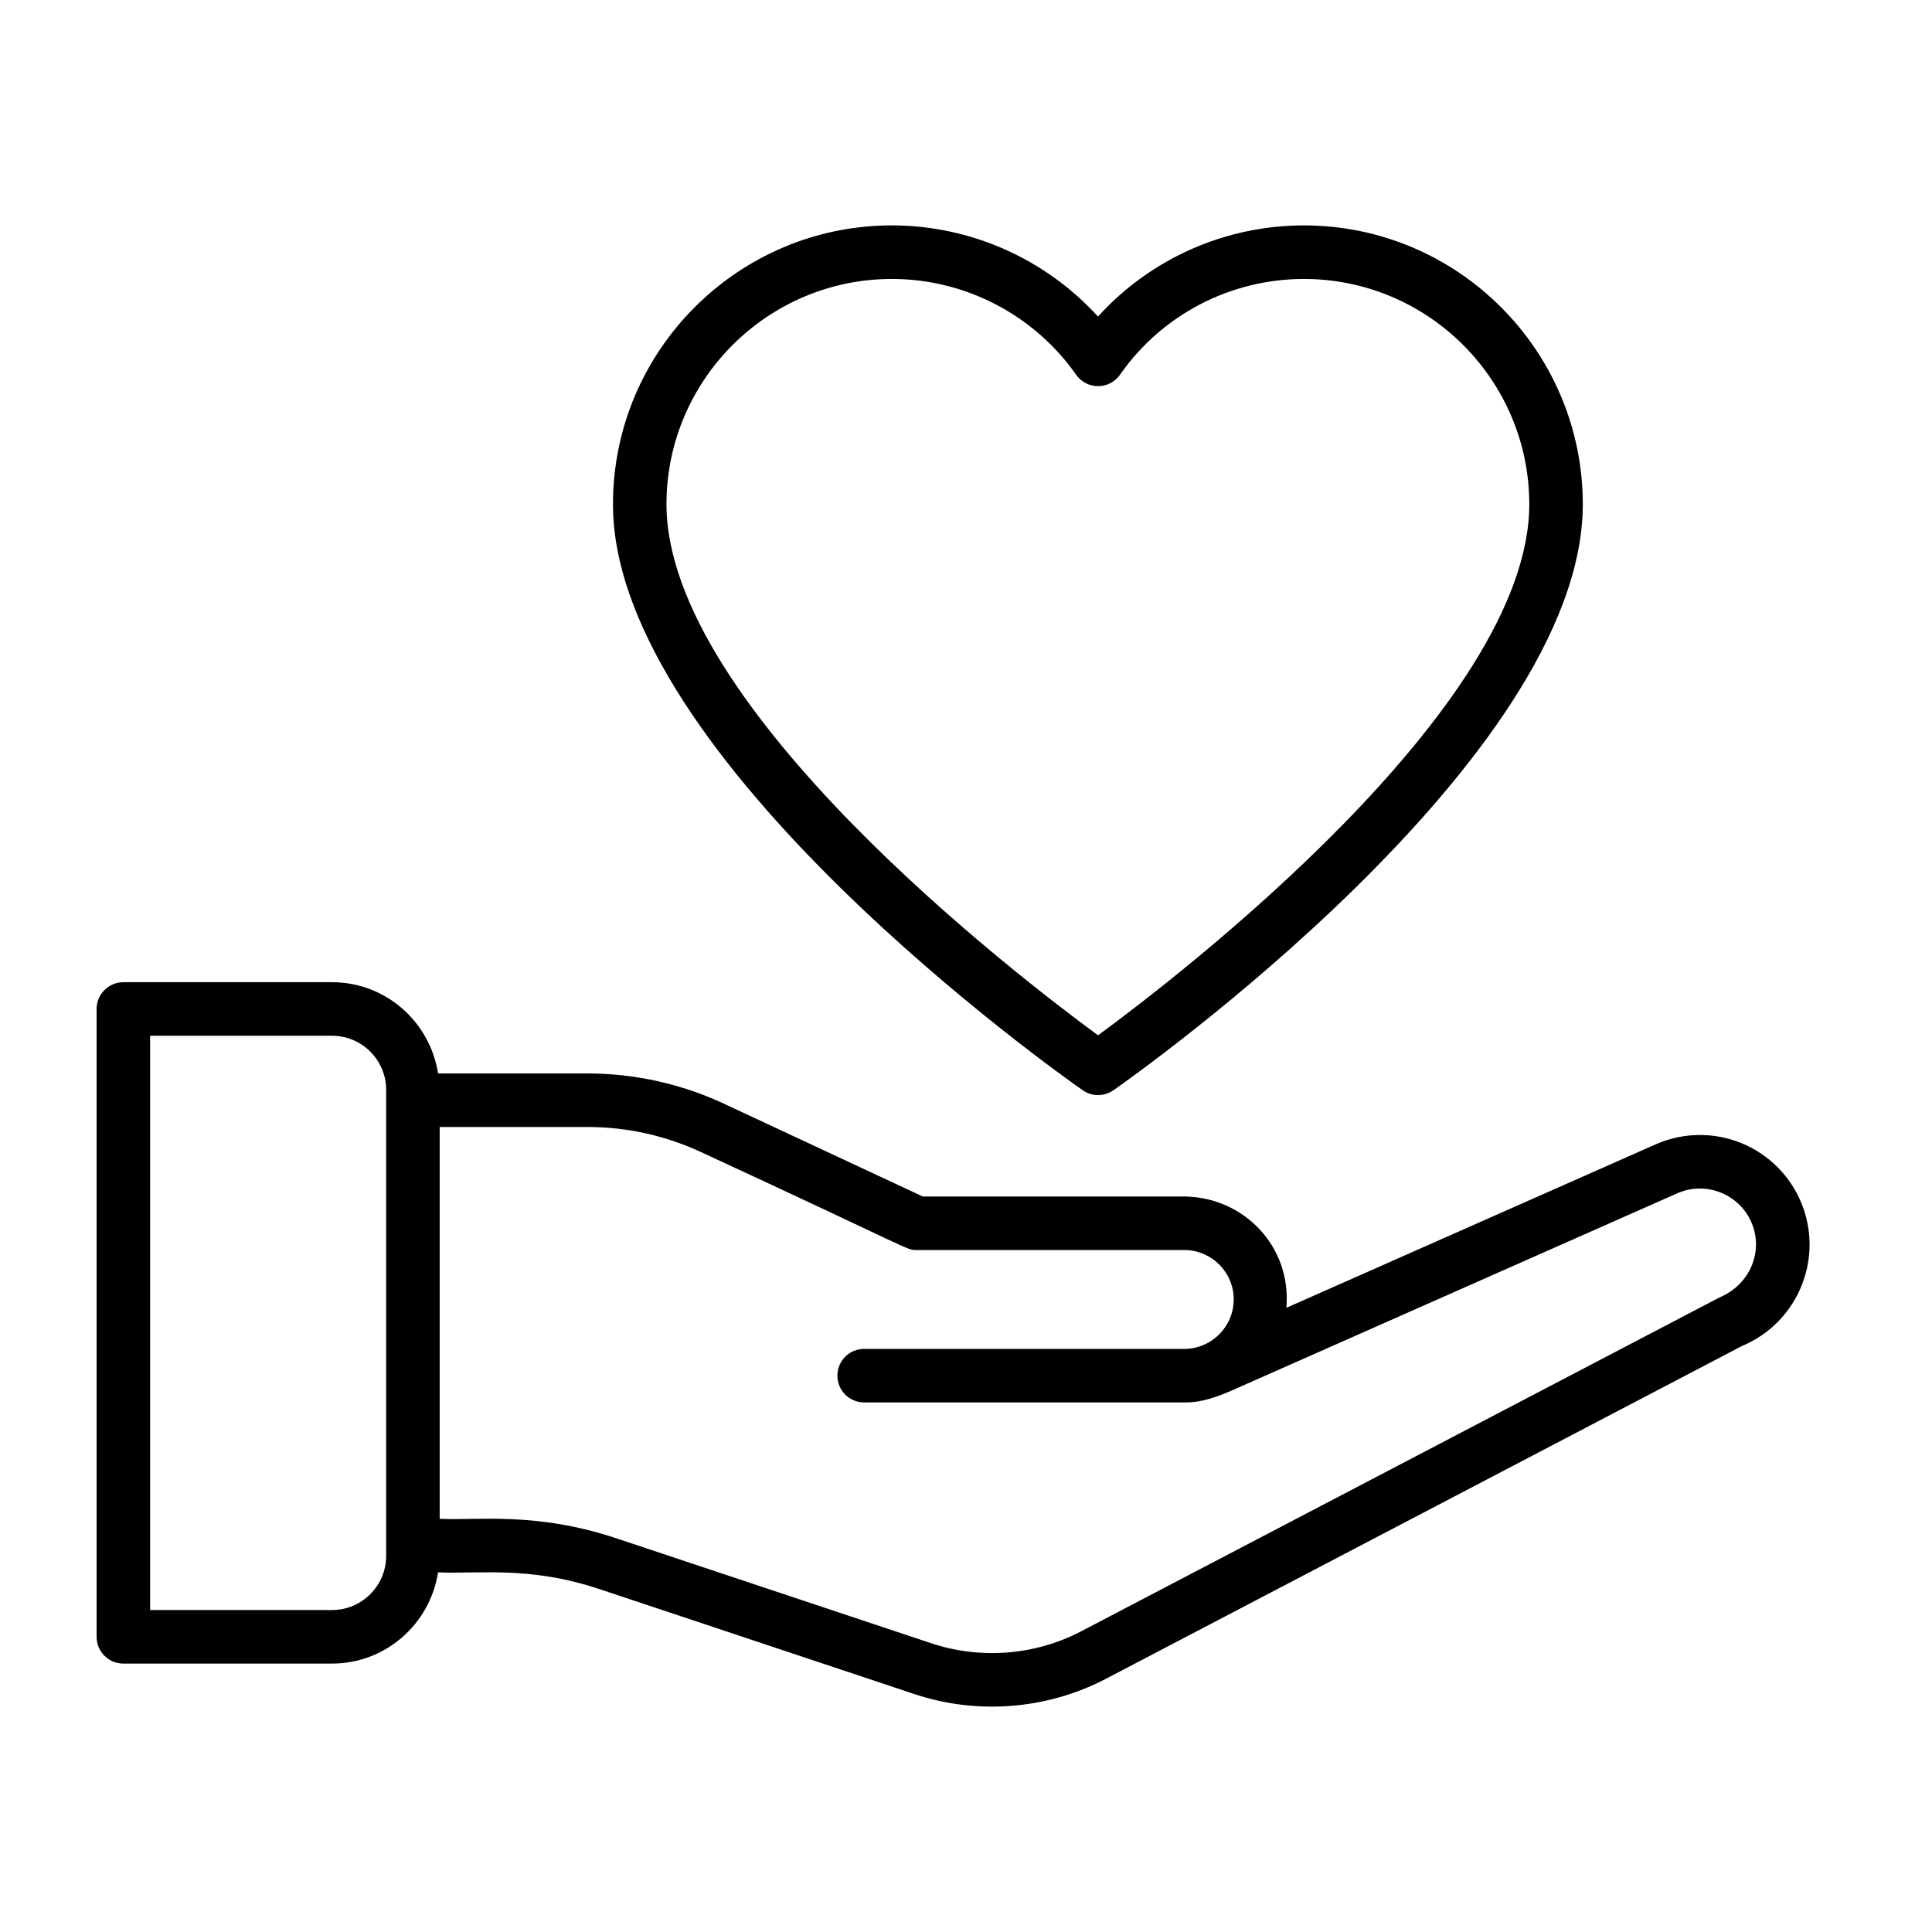 <svg width="60" height="60" viewBox="0 0 60 60" fill="none" xmlns="http://www.w3.org/2000/svg">
<path d="M3.831 51.664H10.311C11.98 51.664 13.355 50.431 13.604 48.831C14.885 48.888 16.432 48.622 18.629 49.355L28.402 52.613C30.305 53.246 32.462 53.111 34.321 52.149L54.103 41.799C55.836 41.076 56.658 39.077 55.936 37.344C55.763 36.929 55.511 36.553 55.192 36.237C54.874 35.92 54.496 35.67 54.08 35.5C53.665 35.331 53.219 35.245 52.771 35.248C52.322 35.251 51.878 35.343 51.465 35.518L39.95 40.615C40.111 38.676 38.603 37.208 36.86 37.162C36.856 37.161 36.852 37.159 36.847 37.159H36.833C36.814 37.159 36.796 37.153 36.777 37.153C36.767 37.153 36.759 37.159 36.749 37.159H28.659L22.476 34.273C21.163 33.661 19.704 33.337 18.256 33.337H13.604C13.356 31.736 11.981 30.503 10.311 30.503H3.831C3.722 30.503 3.614 30.525 3.513 30.567C3.412 30.608 3.321 30.669 3.243 30.747C3.166 30.824 3.105 30.916 3.063 31.016C3.021 31.117 3 31.225 3 31.334V50.833C3 50.942 3.021 51.05 3.063 51.151C3.105 51.252 3.166 51.343 3.243 51.42C3.321 51.498 3.412 51.559 3.513 51.601C3.614 51.642 3.722 51.664 3.831 51.664ZM21.773 35.78C28.451 38.866 28.13 38.821 28.475 38.821H36.833C37.654 38.852 38.314 39.525 38.314 40.353C38.314 41.2 37.625 41.891 36.777 41.891H26.837C26.728 41.891 26.62 41.912 26.519 41.954C26.418 41.995 26.326 42.057 26.249 42.134C26.172 42.211 26.111 42.303 26.069 42.404C26.027 42.505 26.006 42.613 26.006 42.722C26.006 42.831 26.027 42.939 26.069 43.04C26.111 43.141 26.172 43.232 26.249 43.31C26.326 43.387 26.418 43.448 26.519 43.49C26.62 43.532 26.728 43.553 26.837 43.553H36.847C37.339 43.553 37.845 43.364 38.298 43.164L52.121 37.045C53.009 36.676 54.031 37.096 54.401 37.983C54.771 38.871 54.35 39.894 53.397 40.295L33.553 50.674C32.132 51.41 30.446 51.54 28.928 51.035L19.155 47.778C16.648 46.941 14.839 47.225 13.655 47.168V35H18.256C19.471 35.001 20.671 35.267 21.773 35.78ZM4.662 32.166H10.311C11.238 32.166 11.993 32.92 11.993 33.848V48.319C11.993 49.247 11.238 50.001 10.311 50.001H4.662V32.166Z" fill="black"/>
<path d="M33.626 33.859C33.769 33.959 33.935 34.008 34.102 34.008C34.268 34.008 34.434 33.958 34.578 33.859C35.173 33.443 49.155 23.587 49.155 15.661C49.155 10.886 45.269 7 40.493 7C38.04 7 35.72 8.042 34.099 9.831C32.47 8.042 30.147 7 27.698 7C22.922 7 19.036 10.886 19.036 15.661C19.036 23.587 33.03 33.444 33.626 33.859ZM27.698 8.663C29.972 8.663 32.112 9.775 33.421 11.639C33.498 11.748 33.6 11.837 33.718 11.899C33.837 11.96 33.968 11.992 34.102 11.992H34.103C34.237 11.992 34.369 11.96 34.487 11.898C34.606 11.835 34.707 11.746 34.784 11.636C36.081 9.775 38.216 8.663 40.493 8.663C44.353 8.663 47.493 11.802 47.493 15.661C47.493 21.97 36.539 30.363 34.101 32.152C31.662 30.364 20.698 21.975 20.698 15.661C20.698 11.802 23.839 8.663 27.698 8.663Z" fill="black"/>
</svg>
